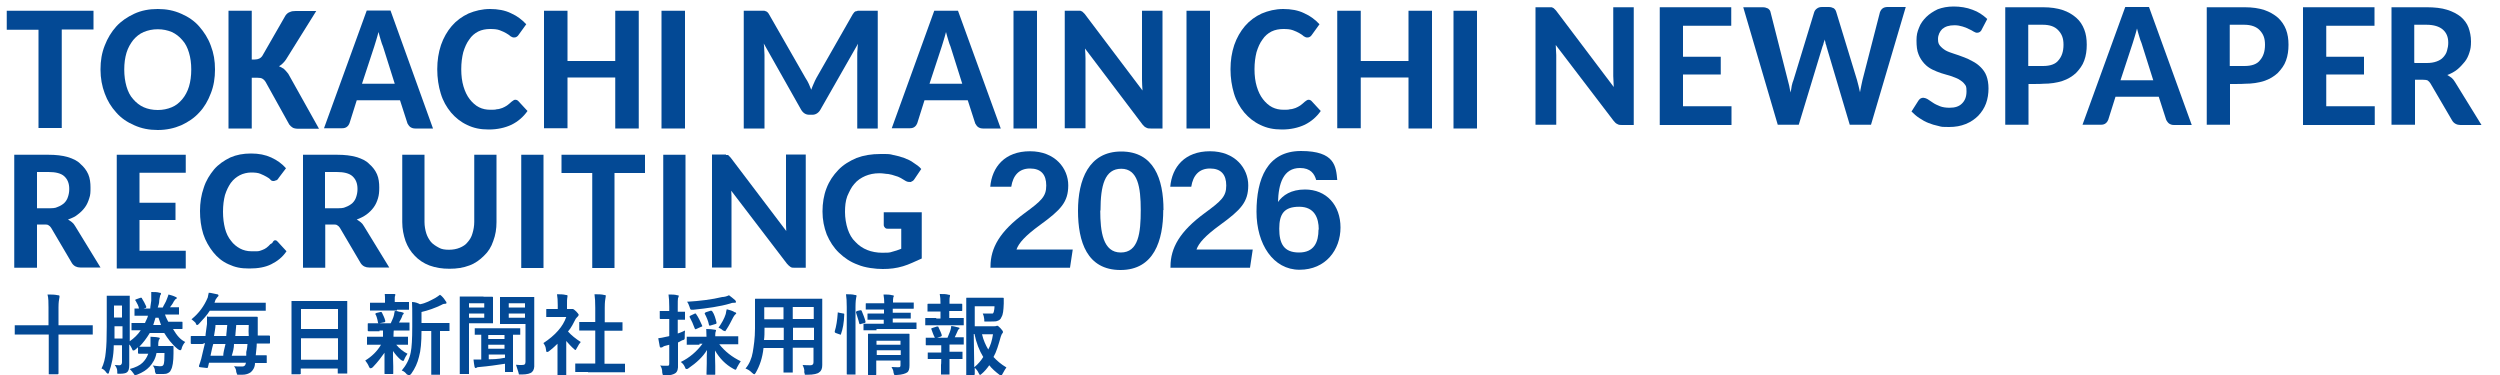 <?xml version="1.0" encoding="UTF-8"?>
<svg xmlns="http://www.w3.org/2000/svg" version="1.1" viewBox="0 0 1000 150">
  <defs>
    <style>
      .cls-1 {
        fill: #034995;
      }
    </style>
  </defs>
  <!-- Generator: Adobe Illustrator 28.7.4, SVG Export Plug-In . SVG Version: 1.2.0 Build 166)  -->
  <g>
    <g id="_レイヤー_1" data-name="レイヤー_1">
      <path class="cls-1" d="M620.4,2.9c.3,0,.5,0,.7.2.2,0,.4.2.6.4.2.2.4.4.7.7l23.1,30.6c0-1.5-.2-3-.2-4.4V2.9h8.2v47.1h-4.7c-.7,0-1.3,0-1.9-.4-.5-.2-.9-.6-1.4-1.2l-23.2-30.4c0,1.4.2,2.8.2,4v27.9h-8.3V2.9h4.9c.7,0,1,0,1.3,0Z"/>
      <path class="cls-1" d="M692.5,2.9v7.4h-19.3v12.4h15.1v7.1h-15.1v12.7h19.4v7.5h-28.7V2.9h28.6Z"/>
      <path class="cls-1" d="M697.3,2.9h7.8c.8,0,1.5.2,2.1.5.5.4.9.8,1,1.4l6.9,27.2c.4,1.4.8,3.1,1.1,5,.2-.9.4-1.8.5-2.7.2-.8.4-1.7.7-2.3l8.3-27.2c.2-.5.5-1,1.1-1.4.5-.4,1.2-.6,2-.6h2.7c.8,0,1.4.2,2,.5.5.4.8.8,1,1.5l8.3,27.2c.2.7.4,1.4.6,2.3.2.8.4,1.7.6,2.6.2-.9.3-1.8.5-2.6s.3-1.5.5-2.3l7-27.2c.2-.5.5-1,1-1.4s1.2-.6,2-.6h7.3l-13.9,47.1h-8.5l-9.3-31.3c0-.4-.3-.8-.4-1.3,0-.5-.2-1-.4-1.5,0,.5-.2,1-.4,1.5,0,.5-.3.9-.4,1.3l-9.5,31.3h-8.4l-13.8-47Z"/>
      <path class="cls-1" d="M792.7,11.8c-.2.5-.5.8-.8,1s-.7.3-1.1.3-.9-.2-1.4-.5-1.1-.7-1.9-1c-.7-.4-1.5-.7-2.5-1s-2-.5-3.2-.5c-2.2,0-3.7.5-4.9,1.5-1,1-1.7,2.4-1.7,4s.3,2,.8,2.7c.6.7,1.3,1.3,2.3,1.9.9.5,2.1.9,3.3,1.3s2.5.8,3.7,1.3c1.2.4,2.5,1,3.7,1.7,1.2.6,2.3,1.4,3.3,2.4.9.9,1.8,2.1,2.3,3.5s.8,3,.8,5-.3,4.1-1,6-1.8,3.5-3.1,4.9c-1.3,1.3-3,2.5-5,3.3s-4.1,1.2-6.7,1.2-2.8,0-4.2-.4c-1.4-.3-2.8-.7-4-1.2-1.3-.5-2.5-1.2-3.7-2-1.1-.7-2.2-1.7-3.1-2.6l2.8-4.4c.2-.3.5-.6.8-.8.4-.2.7-.3,1.1-.3s1.1.2,1.8.6c.6.4,1.3.9,2.1,1.4.7.5,1.8,1,2.8,1.4s2.4.6,3.8.6c2.2,0,3.8-.5,5-1.7s1.8-2.7,1.8-4.9-.3-2.2-.8-2.9-1.3-1.3-2.3-1.9c-.9-.5-2.1-.9-3.2-1.3-1.2-.4-2.5-.7-3.7-1.1s-2.5-.9-3.7-1.5-2.3-1.4-3.2-2.4-1.8-2.3-2.3-3.7c-.6-1.4-.8-3.3-.8-5.5s.3-3.4,1-5.1c.6-1.7,1.7-3.1,2.9-4.3s2.9-2.3,4.6-3.1c1.9-.7,3.9-1.1,6.4-1.1s5.2.4,7.5,1.3c2.3.8,4.2,2.1,5.9,3.7l-2.2,4.2Z"/>
      <path class="cls-1" d="M811.4,33.6v16.3h-9.3V2.9h15.1c3.1,0,5.7.4,7.8,1.1,2.2.7,4,1.8,5.5,3.1s2.5,2.9,3.2,4.7,1,3.8,1,6.1-.3,4.4-1,6.3c-.7,2-1.9,3.5-3.3,5-1.4,1.3-3.3,2.5-5.5,3.2s-4.7,1.1-7.7,1.1c0,.1-5.8.1-5.8.1ZM811.4,26.4h5.8c2.8,0,5-.7,6.2-2.3,1.3-1.5,2-3.5,2-6.2s-.7-4.3-2.1-5.8-3.4-2.2-6.2-2.2h-5.8v16.5h0Z"/>
      <path class="cls-1" d="M876.7,50h-7.1c-.8,0-1.4-.2-2-.6-.5-.4-.8-.9-1.1-1.4l-3-9.3h-17.3l-2.9,9.2c-.2.5-.5,1-1,1.4s-1.1.6-2,.6h-7.3l17.1-47.1h9.5l17.1,47.2ZM848.2,32.1h13.1l-4.7-14.9c-.3-.7-.6-1.5-.9-2.6-.3-.9-.6-2.1-.9-3.2-.3,1.1-.6,2.3-.9,3.2-.3,1-.6,1.9-.8,2.6l-4.9,14.9Z"/>
      <path class="cls-1" d="M892,33.6v16.3h-9.3V2.9h15.2c3.1,0,5.7.4,7.8,1.1s4,1.8,5.5,3.1c1.4,1.3,2.5,2.9,3.2,4.7.7,1.9,1,3.8,1,6.1s-.3,4.4-1,6.3c-.7,2-1.9,3.5-3.3,5-1.4,1.3-3.3,2.5-5.5,3.2s-4.7,1.1-7.7,1.1c-.1.1-5.9.1-5.9.1ZM892,26.4h5.8c2.8,0,5-.7,6.2-2.3,1.3-1.5,2-3.5,2-6.2s-.7-4.3-2.1-5.8c-1.3-1.4-3.4-2.2-6.2-2.2h-5.8v16.5h0Z"/>
      <path class="cls-1" d="M949.8,2.9v7.4h-19.3v12.4h15.1v7.1h-15.1v12.7h19.4v7.5h-28.7V2.9h28.6Z"/>
      <path class="cls-1" d="M966,31.8v18.1h-9.4V2.9h14.1c3.1,0,5.9.3,8.1,1,2.3.7,4.1,1.7,5.5,2.8,1.4,1.2,2.5,2.7,3.1,4.3.6,1.7,1,3.5,1,5.6s-.2,3-.6,4.3c-.4,1.3-1,2.7-1.9,3.8s-1.9,2.2-3,3.1-2.6,1.7-4,2.2c.6.3,1.1.7,1.7,1.1.5.4,1,1,1.4,1.7l10.6,17.2h-8.4c-1.4,0-2.7-.6-3.4-1.9l-8.6-14.7c-.3-.5-.7-.9-1.1-1.2-.4-.2-1-.3-1.9-.3h-3.2ZM966,25.2h4.7c1.5,0,2.8-.2,3.9-.6s2-.9,2.7-1.7,1.2-1.5,1.5-2.6c.3-1,.5-2.1.5-3.2,0-2.3-.7-4-2.2-5.3-1.4-1.2-3.6-1.9-6.5-1.9h-4.9v15.2c.2.1.3.1.3.1Z"/>
      <path class="cls-1" d="M37.4,4.3v7.5h-12.7v39.4h-9.3V11.9H2.7v-7.6h34.7Z"/>
      <path class="cls-1" d="M86,27.8c0,3.4-.5,6.6-1.7,9.6-1.1,2.9-2.6,5.5-4.6,7.6-2,2.2-4.4,3.8-7.2,5.1-2.8,1.2-5.9,1.9-9.4,1.9s-6.5-.6-9.4-1.9c-2.8-1.2-5.3-2.9-7.2-5.1-2-2.2-3.5-4.6-4.6-7.6-1.1-2.9-1.7-6.1-1.7-9.6s.5-6.6,1.7-9.6c1.1-2.9,2.7-5.5,4.6-7.6s4.4-3.8,7.2-5.1,5.9-1.9,9.4-1.9,6.5.6,9.4,1.9c2.8,1.2,5.3,2.9,7.2,5.1s3.5,4.6,4.6,7.6c1.2,3.1,1.7,6.1,1.7,9.6ZM76.5,27.8c0-2.5-.3-4.7-.9-6.7s-1.4-3.7-2.7-5.1c-1.1-1.3-2.6-2.5-4.2-3.2-1.7-.7-3.5-1.1-5.6-1.1s-3.9.4-5.6,1.1c-1.7.7-3.1,1.9-4.2,3.2-1.1,1.4-2.1,3.1-2.7,5.1s-.9,4.2-.9,6.7.3,4.7.9,6.8c.6,2,1.4,3.7,2.7,5.1,1.1,1.3,2.6,2.5,4.2,3.2s3.5,1.1,5.6,1.1,3.9-.4,5.6-1.1c1.7-.7,3-1.8,4.2-3.2,1.1-1.3,2.1-3.1,2.7-5.1.6-2,.9-4.3.9-6.8Z"/>
      <path class="cls-1" d="M100.5,23.8h1.4c1.4,0,2.4-.5,3-1.4l9.3-16.2c.5-.7,1.1-1.2,1.8-1.4.6-.3,1.3-.4,2.3-.4h8.2l-12.1,19.4c-.8,1.2-1.9,2.2-2.8,2.7.7.3,1.3.6,2,1.1.5.5,1.1,1.1,1.7,1.9l12.3,22h-8.3c-1,0-1.9-.2-2.3-.5-.5-.3-.9-.7-1.3-1.2l-9.5-17.1c-.3-.5-.7-.9-1.2-1.2-.5-.3-1.1-.4-2-.4h-2.3v20.3h-9.3V4.3h9.3v19.5h-.2Z"/>
      <path class="cls-1" d="M173.2,51.4h-7.1c-.8,0-1.4-.2-2-.6-.5-.4-.8-.9-1.1-1.4l-3-9.3h-17.3l-2.9,9.2c-.2.5-.5,1-1,1.4s-1.1.6-2,.6h-7.2l17.1-47.1h9.5l17,47.2ZM144.8,33.5h13.1l-4.7-14.9c-.3-.7-.6-1.5-.9-2.6-.3-.9-.6-2.1-.9-3.2-.3,1.1-.6,2.3-.9,3.2-.3,1-.6,1.9-.8,2.6l-4.9,14.9Z"/>
      <path class="cls-1" d="M206.1,39.9c.5,0,.9.2,1.2.5l3.7,4c-1.7,2.4-3.8,4.2-6.4,5.5-2.6,1.2-5.6,1.9-9.1,1.9s-6.1-.6-8.6-1.8c-2.6-1.2-4.7-2.9-6.5-5-1.8-2.2-3.2-4.6-4.1-7.6-.9-2.9-1.4-6.2-1.4-9.7s.5-6.7,1.5-9.7c1-2.9,2.5-5.5,4.3-7.6s4.1-3.8,6.7-5c2.6-1.1,5.5-1.8,8.6-1.8s6,.5,8.4,1.7c2.5,1.1,4.4,2.6,6.1,4.4l-3.1,4.3c-.2.3-.4.5-.7.7s-.6.3-1.1.3-.9-.2-1.4-.5c-.4-.4-1-.8-1.7-1.2s-1.5-.8-2.6-1.2c-1-.4-2.3-.5-3.9-.5s-3.3.3-4.7,1-2.7,1.8-3.6,3.2c-1,1.3-1.8,3.1-2.4,5.1-.5,2-.8,4.2-.8,6.8s.3,4.9.9,6.9c.6,2,1.4,3.7,2.5,5.1,1,1.3,2.3,2.5,3.7,3.2s2.9,1,4.5,1,1.9,0,2.6-.2c.8,0,1.5-.3,2.2-.5.7-.3,1.3-.6,1.9-1,.6-.4,1.1-.9,1.8-1.5.2-.2.5-.3.7-.5s.5-.3.8-.3Z"/>
      <path class="cls-1" d="M255.5,51.4h-9.4v-20.4h-19.1v20.3h-9.4V4.3h9.4v20.1h19.1V4.3h9.4v47.1Z"/>
      <path class="cls-1" d="M274,51.4h-9.4V4.3h9.4v47.1Z"/>
      <path class="cls-1" d="M324.5,35.9c.3-.8.6-1.7,1-2.5.3-.8.7-1.5,1.1-2.3l14.5-25.4c.2-.3.4-.6.6-.8s.4-.3.6-.4c.2,0,.5,0,.8-.2h8v47.1h-8.2v-29.5c0-.6,0-1.3.1-2.1,0-.7.1-1.5.2-2.3l-15,26.3c-.7,1.3-1.9,2.1-3.2,2.1h-1.3c-1.4,0-2.5-.7-3.3-2.1l-14.9-26.4c.1.8.2,1.5.2,2.4s.1,1.4.1,2.2v29.4h-8.3V4.3h8c.3,0,.5,0,.8.2.2,0,.5.2.7.4s.4.4.6.8l14.6,25.5c1.1,1.6,1.7,3.2,2.3,4.7Z"/>
      <path class="cls-1" d="M400.3,51.4h-7.1c-.8,0-1.4-.2-2-.6-.5-.4-.8-.9-1.1-1.4l-3-9.3h-17.3l-2.9,9.2c-.2.5-.5,1-1,1.4s-1.1.6-2,.6h-7.2l17-47h9.5l17.1,47.1ZM371.8,33.5h13.1l-4.7-14.9c-.3-.7-.6-1.5-.9-2.6-.3-.9-.6-2.1-.9-3.2-.3,1.1-.6,2.3-.9,3.2-.3,1-.6,1.9-.8,2.6l-4.9,14.9Z"/>
      <path class="cls-1" d="M414.8,51.4h-9.4V4.3h9.4v47.1Z"/>
      <path class="cls-1" d="M431.9,4.3c.3,0,.5,0,.7.2.2,0,.4.2.6.4s.4.4.7.7l23.1,30.6c-.1-1.5-.2-3-.2-4.4V4.3h8.2v47.1h-4.7c-.7,0-1.3,0-1.9-.4-.5-.2-.9-.6-1.4-1.2l-23-30.4c.1,1.4.2,2.8.2,4v27.9h-8.3V4.3h4.9c.5,0,.8,0,1.1,0Z"/>
      <path class="cls-1" d="M483.9,51.4h-9.3V4.3h9.4v47.1h-.1Z"/>
      <path class="cls-1" d="M523.4,39.9c.5,0,.9.2,1.2.5l3.7,4c-1.7,2.4-3.8,4.2-6.4,5.5-2.6,1.2-5.6,1.9-9.1,1.9s-6.1-.6-8.6-1.8c-2.6-1.2-4.7-2.9-6.5-5-1.8-2.2-3.2-4.6-4.1-7.6s-1.4-6.2-1.4-9.7.5-6.7,1.5-9.7c1-2.9,2.5-5.5,4.3-7.6,1.9-2.2,4.1-3.8,6.7-5,2.6-1.1,5.5-1.8,8.6-1.8s6,.5,8.4,1.7c2.5,1.1,4.4,2.6,6.1,4.4l-3.1,4.3c-.2.3-.4.5-.7.7s-.6.3-1.1.3-.9-.2-1.4-.5c-.4-.4-1-.8-1.7-1.2s-1.5-.8-2.6-1.2-2.3-.5-3.9-.5-3.3.3-4.7,1c-1.4.7-2.7,1.8-3.6,3.2-1,1.3-1.8,3.1-2.4,5.1-.5,2-.8,4.2-.8,6.8s.3,4.9.9,6.9c.6,2,1.4,3.7,2.5,5.1,1,1.3,2.3,2.5,3.7,3.2,1.4.7,2.9,1,4.5,1s1.9,0,2.6-.2c.8,0,1.5-.3,2.2-.5.7-.3,1.3-.6,1.9-1,.6-.4,1.1-.9,1.8-1.5.2-.2.5-.3.7-.5.3-.2.5-.3.8-.3Z"/>
      <path class="cls-1" d="M572.8,51.4h-9.4v-20.4h-19.1v20.3h-9.4V4.3h9.4v20.1h19.1V4.3h9.4v47.1Z"/>
      <path class="cls-1" d="M590.8,51.4h-9.4V4.3h9.4v47.1Z"/>
      <path class="cls-1" d="M14.8,89.7v17.4H5.7v-45.2h13.6c3.1,0,5.6.3,7.7.9,2.3.7,4,1.5,5.2,2.8,1.3,1.1,2.4,2.5,3.1,4.1.7,1.6.9,3.5.9,5.3s0,2.9-.5,4.3c-.4,1.3-.9,2.5-1.7,3.6s-1.7,2-2.9,2.9c-.9.8-2.4,1.5-3.9,2,.5.3,1.1.7,1.6,1.1s.9.9,1.3,1.6l10.1,16.5h-8.1c-1.3,0-2.5-.5-3.3-1.7l-8.3-14.1c-.3-.5-.7-.9-1.1-1.1-.4-.3-.9-.3-1.7-.3h-2.9ZM14.8,83.3h4.5c1.5,0,2.8,0,3.7-.5,1.1-.4,1.9-.9,2.7-1.6.7-.7,1.2-1.5,1.5-2.5.3-.9.5-1.9.5-3.1,0-2.3-.7-3.9-2-5.1s-3.5-1.7-6.3-1.7h-4.6v14.5h0Z"/>
      <path class="cls-1" d="M74.3,61.9v7.2h-18.5v12h14.4v6.9h-14.4v12.3h18.5v7.1h-27.6v-45.5h27.6Z"/>
      <path class="cls-1" d="M109.8,96.1c.4,0,.8,0,1.2.5l3.6,3.9c-1.6,2.4-3.7,4-6.1,5.2s-5.3,1.7-8.8,1.7-5.7-.5-8.3-1.7c-2.5-1.1-4.5-2.8-6.1-4.8s-3.1-4.5-4-7.3c-.9-2.9-1.3-5.9-1.3-9.2s.5-6.5,1.5-9.3c.9-2.9,2.4-5.2,4.1-7.3,1.7-2,4-3.6,6.5-4.8,2.5-1.1,5.2-1.6,8.3-1.6s5.7.5,8.1,1.6,4.3,2.5,5.9,4.3l-3.1,4.1c0,.3-.4.4-.7.7-.3,0-.7.3-1.1.3s-.9,0-1.3-.5-.9-.8-1.6-1.2-1.5-.8-2.5-1.2c-.9-.4-2.3-.5-3.7-.5s-3.2.4-4.5,1.1-2.5,1.6-3.6,3.1c-.9,1.3-1.7,2.9-2.3,4.8-.5,1.9-.8,4.1-.8,6.7s.3,4.7.8,6.7c.5,1.9,1.3,3.6,2.4,4.9.9,1.3,2.3,2.4,3.6,3.1s2.9,1.1,4.4,1.1,1.7,0,2.5,0c.7,0,1.5-.3,2-.5.7-.3,1.2-.5,1.7-.9s1.1-.9,1.6-1.5c.3,0,.4-.3.7-.4.4-.8.7-1,.9-1Z"/>
      <path class="cls-1" d="M130.1,89.7v17.4h-8.9v-45.2h13.6c3.1,0,5.6.3,7.7.9,2.3.7,4,1.5,5.2,2.8,1.3,1.1,2.4,2.5,3.1,4.1.7,1.6.9,3.5.9,5.3s-.1,2.9-.5,4.3c-.4,1.3-.9,2.5-1.7,3.6s-1.7,2-2.9,2.9c-1.1.8-2.5,1.5-3.9,2,.5.3,1.1.7,1.6,1.1s.9.9,1.3,1.6l10.1,16.5h-8.1c-1.3,0-2.5-.5-3.3-1.7l-8.3-14.1c-.3-.5-.7-.9-1.1-1.1-.4-.3-.9-.3-1.7-.3h-3.1ZM130.1,83.3h4.5c1.5,0,2.8,0,3.7-.5,1.1-.4,1.9-.9,2.7-1.6.7-.7,1.2-1.5,1.5-2.5.3-.9.5-1.9.5-3.1,0-2.3-.7-3.9-2-5.1s-3.5-1.7-6.3-1.7h-4.7v14.5h.1Z"/>
      <path class="cls-1" d="M179.6,99.9c1.6,0,3.1-.3,4.3-.8s2.4-1.2,3.2-2.3c.8-.9,1.5-2,1.9-3.5.4-1.3.7-2.9.7-4.5v-26.9h8.9v26.9c0,2.8-.4,5.2-1.3,7.6-.8,2.4-2,4.3-3.7,5.9-1.6,1.6-3.6,3.1-5.9,3.9-2.4.9-4.9,1.3-7.9,1.3s-5.5-.4-8-1.3c-2.4-.9-4.4-2.3-5.9-3.9-1.6-1.6-2.9-3.7-3.7-5.9-.8-2.4-1.3-4.8-1.3-7.6v-26.9h8.9v26.9c0,1.6.3,3.2.7,4.5s1.1,2.5,1.9,3.5c.8.9,1.9,1.6,3.2,2.3,1,.6,2.4.8,4,.8Z"/>
      <path class="cls-1" d="M217.6,107.2h-9.1v-45.3h8.9v45.3h.2Z"/>
      <path class="cls-1" d="M258,61.9v7.3h-12.2v38h-8.9v-38h-12.3v-7.3h33.4Z"/>
      <path class="cls-1" d="M274.2,107.2h-8.9v-45.3h8.9v45.3Z"/>
      <path class="cls-1" d="M290.4,62c.3,0,.5,0,.7,0,.3,0,.4.3.5.4.1,0,.4.4.7.7l22.2,29.3c-.1-1.5-.1-2.9-.1-4.3v-26.3h7.9v45.3h-4.5c-.7,0-1.2,0-1.7-.4-.4-.3-.9-.7-1.3-1.2l-22.3-29.2c.1,1.3.1,2.8.1,3.9v26.8h-7.8v-45.2h4.7c.4,0,.6,0,.9,0Z"/>
      <path class="cls-1" d="M361.2,106.5c-2.7.8-5.2,1.1-8.1,1.1s-7.1-.5-9.9-1.7c-3.1-1.1-5.5-2.8-7.6-4.8s-3.7-4.5-4.9-7.3c-1.1-2.9-1.7-5.9-1.7-9.2s.5-6.5,1.6-9.3c1.1-2.9,2.7-5.2,4.7-7.3,2-2.1,4.5-3.6,7.3-4.8,2.9-1.1,6-1.6,9.6-1.6s3.6,0,5.1.4c1.6.3,3.1.7,4.4,1.2s2.7,1.1,3.7,1.9c1.1.7,2.3,1.5,3.1,2.5l-2.7,4c-.4.7-.9.9-1.5,1.2-.7,0-1.3,0-2-.4s-1.3-.8-2-1.2c-.7-.4-1.5-.7-2.3-.9-.8-.3-1.6-.5-2.7-.7-.9,0-2-.3-3.5-.3-2.3,0-4,.4-5.7,1.1-1.6.7-3.2,1.7-4.4,3.2-1.2,1.3-2,3.1-2.8,4.9-.7,1.9-.9,4-.9,6.3s.4,4.8,1.1,6.9c.7,2,1.6,3.7,3.1,5.1,1.2,1.3,2.9,2.5,4.7,3.2,1.7.7,3.9,1.1,6,1.1s2.9,0,4-.4c1.2-.3,2.4-.7,3.6-1.2v-8h-5.2c-.5,0-.9,0-1.3-.4-.3-.3-.5-.7-.5-1.1v-5.1h15.2v18.5c-2.5,1.1-5.1,2.4-7.5,3.1Z"/>
      <g>
        <path class="cls-1" d="M19,117.8c1.5,0,2.9,0,4.2.3.3,0,.6,0,.6.4s0,.4-.1.9c-.1.4-.3,1.6-.3,3.6v7.1h13.7v3.7h-13.7v15.6c0,.1-.1.3-.3.3h-3.6v-15.9H5.9v-3.7h13.5v-7.1c0-1.8,0-3.9-.4-5.2Z"/>
        <path class="cls-1" d="M74,136.9c-.4.4-1,1.3-1.3,2.3,0,.4-.3.9-.6.9s-.3-.1-.9-.4c-2.5-2-4.2-4.4-5.5-6.5h-5.8c-1.2,2-2.6,3.9-4.2,5.5h4.5v-2.5c0-.4,0-1,0-1.5,1.5.1,2.5.1,3.1.3.4,0,.6.1.6.4s0,.3-.3.4c0,.1-.3.9-.3,1.7v.9h5.8c.3,0,.3.1.3.4,0,.6,0,1.6,0,2.6,0,3.2-.4,5.5-1,6.5-.3.9-1,1.3-1.9,1.6-.4.1-1.3.1-2.3.1h-1.6c-.3,0-.4-.3-.6-.9,0-1.2-.4-1.9-.9-2.5,1,.1,1.9.3,2.8.3s1.2-.1,1.5-.6c.3-.6.4-2.3.4-4.7h-3.2c-.4,2.3-1.5,4.1-2.8,5.5-1.2,1.3-2.8,2.3-4.8,3.1-.4.1-.9.3-.9.3,0,0-.4-.1-.6-.6-.4-.6-1-1.3-1.6-1.9,2.3-.6,4.1-1.5,5.1-2.5s1.7-2,2.3-3.6h-3.8c0,0-.3-.1-.3-.3v-2.3l-1,.9c-.3.3-.6.4-.9.4s-.3-.3-.6-.9c-.3-.6-.6-1.2-1-1.5v8.2c0,1.5-.3,2.5-.9,2.9-.4.4-1.5.6-2.9.6h-.4c-.3,0-.4,0-.6-.1,0-.1,0-.3,0-.9,0-1-.4-1.7-1-2.5.6,0,1.2.1,1.6.1h.4c.4,0,.9-.4.9-1.2v-6.8h-3.3c0,4.4-.9,8-1.9,10.8,0,.4-.3.6-.4.6s-.3-.1-.6-.4c-.6-.9-1.3-1.5-2-1.7.9-1.7,1.5-4.1,1.7-6.5.3-2.6.4-5.8.4-10.2v-12.4h9.2v18.2c1.7-1.2,3.2-2.6,4.4-4.4h-3.7v-2.9h5.4c.3-.9.9-1.7,1.2-2.9h-5.4v-2.6c0,0,0-.3,0-.3h6.3c0-.9.3-1.9.4-3.1,0-1,0-1.7,0-2.5v-1c1.3,0,2.5,0,3.3.3.4,0,.6,0,.6.4,0,0,0,.3-.3.6,0,.3-.3,1-.4,2,0,1.2-.3,2-.6,2.9h2c.4-1,1.2-2,1.7-3.5.3-.6.4-1.2.6-1.7,1,.3,1.7.4,2.9,1,.3,0,.4.3.4.4s0,.3-.3.4c-.3,0-.4.4-.9,1-.4.9-1,1.6-1.5,2.3h3.3c0,0,.3,0,.3,0v2.9h-5.6c.4,1.3.9,2,1.3,2.9h5.4c.3,0,.3,0,.3.3v2.3c0,.3,0,.3-.3.3h-3.5c1.7,2.9,3.1,4.3,4.9,5.2ZM45.8,135.4h3.2v-4.9h-3.2v4.9ZM48.8,122.2h-3.2v4.8h3.2v-4.8ZM54.1,120.3c0,0,0,0,0-.3s0,0,.4-.3l1.7-.6h.3c0,0,.3,0,.3.3.6,1,1.2,2,1.7,3.2v.3c0,0,0,.3-.4.3l-1.9.6c0,0-.3,0-.3,0,0,0,0,0-.3-.3-.1-1-.7-2.1-1.4-3.3ZM61.3,130h3.1c-.3-1-.6-1.7-1-2.9h-1.2c-.3.9-.6,1.9-.9,2.9Z"/>
        <path class="cls-1" d="M81,137.6h-4.4c0,0-.3-.1-.3-.3v-2.6c0-.3,0-.3.3-.3h5.6c0-.9.3-2.3.6-4.8,0-.6,0-1.3,0-2.5s0-.4.4-.4h19.5c.3,0,.4,0,.4.4s0,1.5,0,2.9v4.2c0,0,.2,0,.2,0h4.4c0,0,.3.1.3.3v2.6c0,.3,0,.3-.3.3h-5c0,1.6-.3,3.2-.4,4.7h4.1c.3,0,.3.1.3.3v2.8h-4.7c0,1.8-.9,3-1.7,3.7-.9.6-1.9,1-3.5,1h-1.4c-.3,0-.6-.1-.6-.1,0-.1,0-.4-.3-1,0-1-.4-1.7-.9-2.3,1,.1,1.9.1,2.9.1s1-.1,1.3-.3c.3-.1.4-.6.6-1.2h-14.8l-.4,1.7c0,.3-.3.4-.4.4h0l-2.6-.3c-.3,0-.6-.1-.6-.3,0,0,0-.1,0-.3.3-.9.6-1.7.9-2.8.4-1.9,1-4.1,1.5-6.3l-1,.4h0ZM76.6,127.7c3.1-2.5,5.1-5.4,6.5-8.7,0-.4.3-1.2.4-1.9,1,0,2,.4,3.3.6.4,0,.6.3.6.4s0,.4-.3.6-.4.6-.9,1.2l-.4,1.2h20.5v3.2h-22.4c-1,1.6-2.5,3.3-4.2,5.1-.3.4-.6.6-.9.6s-.3-.3-.6-.9c0-.1-.9-.8-1.6-1.4ZM84.2,142.3h5.1c0-1.2.4-2.6.9-4.7h-4.9c-.6,2-.8,3.5-1.1,4.7ZM86.2,130c0,1-.3,2.5-.6,4.4h4.9c0-1,.3-2.5.4-4.4h-4.7ZM99.1,137.6h-5.5c0,1.6-.4,3.1-.9,4.7h5.8c0-.3,0-.9,0-1.5.4-1.4.4-2.5.5-3.2ZM99.6,130h-5.1c-.3,2.6-.3,4.2-.4,4.4h5.4c-.1-.9-.1-2.5,0-4.4Z"/>
        <path class="cls-1" d="M120.1,149.7h-3.5v-29.3h22c.1,0,.3,0,.3,0v29h-3.8v-2h-14.8v2.2s0,0-.2,0ZM120.4,123.6v8h14.8v-8h-14.8ZM120.4,143.9h14.8v-8.6h-14.8s0,8.6,0,8.6Z"/>
        <path class="cls-1" d="M151.8,132.5h-4.4c-.1,0-.3-.1-.3-.3v-2.6c0-.3.1-.3.3-.3h8.9c.4-1,1-2,1.3-3.3.1-.3.1-1,.3-1.6.4,0,1.2,0,1.7.3.9,0,1.3.3,1.5.3.3,0,.4.3.4.4s-.1.3-.3.4c-.1,0-.3.4-.4.9-.4,1-.9,1.7-1.2,2.3h4.2v3.2h-6.3c0,.1-.1.9-.1,1.9v.6h5.8v3.2h-4.7c1.3,1.6,2.9,2.8,4.5,3.6-.4.6-.9,1.3-1.3,2.3-.1.3-.3.6-.4.6s-.4-.1-.9-.4c-1.2-1-2.3-2.3-3.2-3.6,0,1.9,0,4.1.1,6.1v2.8c0,.1,0,.3-.1.3h-3.1c-.1,0-.3,0-.3-.1v-8.4c-1.2,1.7-2.6,3.6-4.7,5.8-.3.3-.6.4-.9.4s-.3-.1-.6-.6c-.4-1-.9-1.7-1.5-2.5,2.6-1.6,4.7-3.6,6.3-6.3h-5.6v-3.2h6.4v-2.5h-1.4s0,.3,0,.3ZM158.8,124.2h-10.8v-3.1h6v-1c0-1,0-1.7-.1-2.5,1.6,0,2.8,0,3.6,0s.6,0,.6.3,0,.3-.1.6c-.1,0-.1.6-.1,1.3v1h5.7v3.1h-4.8v.2ZM150.2,125.8c-.1,0-.1-.3-.1-.3,0,0,.1,0,.4-.3l1.7-.4h.3c.1,0,.1,0,.3.3.4.9,1,1.9,1.3,3.2v.3c0,0-.1.3-.3.3l-2,.4c-.1,0-.3,0-.3,0-.1,0-.3,0-.3-.3-.3-1.7-.7-2.8-1-3.3ZM160.7,148.2c1.7-2,3.1-4.5,3.6-7.3.4-1.9.6-5.4.6-10.2v-3.8c0-2.5,0-4.4-.1-6.1,1.2,0,2.3.4,3.2.9,2.3-.4,4.2-1.5,6.1-2.5.6-.3,1.3-.9,1.9-1.3.9.6,1.6,1.5,2.3,2.6.1,0,.3.4.3.6,0,.3-.1.3-.4.4-.3,0-.9,0-1.5.4-2.6,1.3-5.5,2.3-8.1,2.9v4.4h11.2v3.2h-3.8v17.5h-3.5v-17.5h-3.9c0,4.5-.3,7.9-1,10.3-.6,2.5-1.6,4.7-3.1,6.8-.3.4-.6.6-.9.6s-.3-.1-.9-.4c-.6-.7-1.1-1.2-2-1.5Z"/>
        <path class="cls-1" d="M193.4,118.7h3.5c.1,0,.3,0,.3.3v10.3h-9.6v20.3h-3.7v-31h9.4c0,0,.1,0,.1,0ZM193.7,121.3h-6.1v1.7h6.1v-1.7ZM193.7,127.1v-1.7h-6.1v1.7h6.1ZM191.8,146.8c-.6,0-1,.1-1.2.3s-.3.1-.4.1-.3-.1-.4-.6c-.1-.6-.3-1.6-.4-2.8h3.1v-9.9h-2.6v-2.6h18.2v2.6h-2.9v14.9h-3.2v-3.3c-3.2.5-6.7,1-10.2,1.3ZM195.3,135.6h6.5v-1.6h-6.5v1.6ZM195.3,139.5h6.5v-1.6h-6.5v1.6ZM202,143.1v-1.3h-6.5v1.9c1.4,0,3.6,0,6.5-.6ZM206.4,145.9c.9.1,1.5.1,2.3.1s1-.1,1.2-.3.3-.4.3-1v-15.1h-10.2v-10.8h13.7v26.8c.1,1.5-.2,2.6-.9,3.2-.6.6-2,1-4.2,1s-.9,0-1-.1-.1-.3-.3-1c-.4-1.2-.6-1.9-.9-2.8ZM210,121.3h-6.5v1.7h6.5v-1.7ZM210,127.1v-1.7h-6.5v1.7h6.5Z"/>
        <path class="cls-1" d="M217.4,137.2c2.3-1.5,4.2-3.1,5.8-4.9,1.5-1.7,2.6-3.5,3.3-5.5h-8v-2.9c0,0,0-.3.1-.3h3.9c0,0,.6,0,.6,0v-1.5c0-1.9-.1-3.3-.3-4.4,1.3,0,2.5,0,3.6.3.3,0,.6,0,.6.3s0,.4-.1.9c-.1.3-.1,1.3-.1,2.8v1.6h1.5c.3,0,.4,0,.6,0,.1,0,.3,0,.3,0,.1,0,.6.3,1.3,1,.6.6,1,1.2,1,1.3s-.1.3-.3.6c-.3.3-.6.6-.9,1-.9,1.7-1.7,3.5-3.1,5.1,1.3,1.5,3.1,2.9,5.1,4.2-.4.4-1,1.3-1.5,2.3-.3.4-.4.9-.6.9s-.3-.1-.6-.4c-1.2-1-2-2-3.1-3.2v14.5h-3.5v-13.4c-1.3,1.3-2.5,2.3-3.3,2.9-.3.3-.6.4-.9.4s-.3-.3-.4-.9c-.1-1.2-.5-1.9-1-2.6ZM235.2,148.8h-5.1v-3.4h8v-13.2h-6.4v-3.4h6.4v-5.7c0-2.3-.1-4.1-.3-5.4,1.5,0,2.9,0,3.9.3.3,0,.6,0,.6.3,0,.3,0,.4-.1.9-.1.4-.3,1.6-.3,3.9v5.8h7.1v3.1c0,.1,0,.3-.1.3h-7.1v13.2h8.2v3.4h-14.8Z"/>
        <path class="cls-1" d="M264,146.2c.6.1,1.6.1,2.6.1s.9-.1,1-.3c.1-.1.1-.4.1-1v-7.1c-.4.1-1,.3-1.5.4-.6.1-1,.4-1.3.6-.1.1-.3.1-.6.1s-.3-.1-.4-.4c-.1-.9-.4-1.9-.6-3.3,1-.1,1.9-.3,3.2-.6.3-.1.9-.1,1.2-.3v-6.8h-3.5c-.1,0-.3,0-.3-.3v-2.9h3.8v-1.7c0-2-.1-3.6-.3-4.9,1.3,0,2.6,0,3.5.3.3,0,.6,0,.6.3s-.1.3-.3.9c-.1.3-.1,1.5-.1,3.5v1.9h2.6c.1,0,.3,0,.3,0v3.2h-2.9v5.5c.3-.1,1.3-.4,2.9-1.2-.1,1-.1,1.6-.1,2.3s0,1-.1,1.2c-.1.1-.3.3-.9.4l-1.7.9v8.8c.1,1.7-.2,2.9-1.1,3.5-.6.4-1.9.9-3.9.9s-1,0-1-.1c-.1-.1-.1-.3-.3-1,0-1.6-.4-2.3-.9-3ZM279.8,137.9h-5.1v-3.2h7.9c0-.9-.1-1.7-.1-3.1,1.3,0,2.5.1,3.5.3.3,0,.4.1.4.3s0,.3-.1.4c-.1.1-.1.3-.1.3-.1.3-.1.9-.1,1.6h9.2v3.2h-7.6c2.3,2.9,5.1,5.1,8.6,6.8-.4.6-1,1.5-1.5,2.5-.1.4-.4.9-.6.9s-.3-.1-.9-.4c-3.1-1.7-5.5-4.2-7.3-7.3,0,1.5,0,3.3.1,6.1v3.3c0,.1,0,.3-.1.3h-3.1c-.1,0-.3,0-.3-.1v-.3c0-.1,0-1.6.1-4.1,0-2.3,0-4.1.1-5.4-1.7,2.8-4.2,5.1-7.4,7.3-.3.3-.6.3-.9.3s-.3-.3-.6-.9c-.4-.9-1-1.5-1.6-1.9,3.5-1.7,6.4-4.2,8.7-7.3h-1.2v.4h0ZM291.6,118.1c.9.6,1.6,1.3,2.5,2,.1.3.3.4.3.6,0,.3-.1.4-.6.4s-1,0-1.7.3c-4.1,1.2-9,1.9-14.8,2.5h-.6c-.3,0-.4,0-.6-.3,0,0-.1-.3-.3-.9-.3-.9-.6-1.6-1-2,5.1-.3,10-.9,14.1-1.9.7,0,1.7-.2,2.7-.7ZM278.5,125.7c.9,1.3,1.6,2.8,2.3,4.4,0,.1.1.1.1.3s-.1.3-.4.3l-2,.9c-.1.1-.3.1-.3.1-.1,0-.1-.1-.3-.3-.6-1.7-1.3-3.2-2-4.5q-.1,0-.1-.3c0,0,.1,0,.3-.3l1.9-.9c.1,0,.3,0,.3,0,.1.2.2.2.2.4ZM284.9,124.5c.9,1.3,1.3,2.9,1.7,4.5v.3c0,0-.1.3-.4.3l-2,.6c-.1,0-.3.1-.3.1-.1,0-.1-.1-.3-.3-.3-1.6-1-3.2-1.7-4.5v-.3c0,0,.1,0,.4-.3l1.9-.6c.1,0,.3,0,.4,0s.3.2.3.3ZM287.4,131.1c1.3-1.9,2.3-3.6,2.9-5.5.1-.9.3-1.5.4-1.9,1.2.3,2.3.6,3.2,1.2.4,0,.6.3.6.4s-.1.3-.3.4c-.3.3-.6.6-.9,1.2-.9,1.7-1.6,3.2-2.6,4.7-.3.4-.6.9-.6.9,0,0-.4-.1-.9-.3-.6-.6-1.4-1-1.8-1.1Z"/>
        <path class="cls-1" d="M321,146c1.3.1,2.5.1,3.2.1s1.2-.3,1.2-1.2v-5.8h-8.3v9.9h-3.7v-9.8h-8c-.4,3.9-1.5,7.1-3.1,9.9-.3.4-.4.6-.6.6s-.3-.1-.9-.6c-.9-.9-1.6-1.3-2.6-1.7,1.5-1.7,2.5-4.1,2.9-6.5.4-2.5.9-5.5.9-9.5v-11.6c0,0,0-.3.1-.3h26.5c.1,0,.3,0,.3,0v26.5c0,1.3-.3,2.3-1.2,2.9-.6.6-2.3,1-4.7,1s-1,0-1-.1c-.1-.1-.1-.3-.3-.9.2-1.1-.3-2.1-.7-3ZM305.6,136h7.9v-4.9h-7.7v.3c0,1.7,0,3.2-.2,4.6ZM305.7,127.7h7.7v-4.8h-7.7v4.8ZM325.4,122.8h-8.3v4.8h8.4v-4.8h-.1ZM317.2,136h8.4v-4.9h-8.4v4.9Z"/>
        <path class="cls-1" d="M335.7,125.1l1.6.3c.3,0,.4,0,.4.4h0c-.1,3.3-.6,5.9-1.3,7.8,0,.1-.1.3-.1.3,0,0-.1,0-.3-.1l-1.7-.6c-.3-.1-.4-.3-.4-.4v-.3c.6-1.9,1-4.4,1.2-7.3,0,0,0-.3.1-.3q.2.2.5.2ZM338.4,117.7c1.3,0,2.6,0,3.6.3.3,0,.6,0,.6.3s0,.4-.1.6c-.1.4-.3,1.7-.3,3.9v27h-3.2c-.1,0-.3,0-.3-.1v-26.9c0-2.1-.1-3.8-.3-5.1ZM344.1,124.1h.3c.1,0,.1,0,.3.3.6,1.5,1.2,2.9,1.5,4.2v.3c0,0-.1.3-.4.3l-1.5.4c-.1,0-.3.1-.3.1-.1,0-.1-.1-.3-.3-.3-1.5-.9-2.9-1.3-4.4v-.3c0,0,.1,0,.4-.3l1.3-.3ZM350.5,132.1h-5.1v-2.3c0-.1,0-.3.1-.3h8v-1.6h-6.2c-.1,0-.3,0-.3,0v-2.2c0,0,0-.3.1-.3h6.5v-1.6h-7.3v-2.2c0,0,0-.3.1-.3h7.3c0-1.2-.1-2.3-.3-3.5,1.3,0,2.5,0,3.5.3.3,0,.6,0,.6.3s0,.3-.1.4-.1.3-.1.3c-.1.3-.1,1-.1,1.9h8c.1,0,.3,0,.3,0v2.2c0,0,0,.3-.1.3h-8.3v1.6h7.2v2.3h-7.2v1.6h9.5v2.6h-16v.5h-.1ZM356.6,146.8c.9,0,1.6.1,2.5.1s.9-.1,1-.3c.1-.1.1-.4.1-.9v-1.5h-9.7v5.5c0,.1,0,.3-.1.3h-2.9c-.1,0-.3,0-.3-.1v-16.1c0-.1,0-.3.1-.3h16.2c.1,0,.3,0,.3.1v12.5c0,1.5-.3,2.5-1,2.9-.6.4-1.9.9-4.1,1h-.4c-.3,0-.6,0-.6-.1-.1-.1-.1-.4-.3-.9,0-.9-.5-1.6-.8-2.2ZM360.3,136.3h-9.7v1.6h9.6v-1.6h.1ZM350.7,142h9.6v-1.9h-9.6v1.9Z"/>
        <path class="cls-1" d="M374.5,127.4h1.7v-2.8h-5.2v-2.8c0-.3.1-.3.3-.3h4.9c0-1.6-.1-2.9-.3-3.9,1.5,0,2.6,0,3.5.3.3,0,.6,0,.6.3s0,.3-.1.6c-.1.3-.1.9-.1,1.7v1h4.8c.3,0,.3,0,.3.3v2.3c0,.3-.1.3-.3.3h-4.9v2.8h5.5c.1,0,.3,0,.3,0v2.9h-15.4v-2.6c0,0,0-.3.1-.3h4.3ZM375.3,141h1.2v-2.9h-5.9c-.1,0-.3,0-.3-.1v-2.9h8.7c.4-1.2.9-2,1.2-3.1.1-.4.3-1,.3-1.6,1.2.1,2,.4,2.9.6.3.1.4.1.4.3s-.1.3-.3.4-.3.3-.4.6c-.4,1-.9,1.9-1.2,2.6h3.6v2.9h-5.7v2.9h5.2v2.9h-5.2v6.2h-3.4v-3.9c.1,0,.1-2.3.1-2.3h-5.4v-2.6h4.2ZM372.6,131.8c0-.1-.1-.1-.1-.3s.1-.1.4-.3l1.9-.6h.3c.2,0,.3.1.3.3.4,1,1,2,1.3,3.1v.3c0,.1-.1.1-.3.3l-1.9.6c-.1,0-.3.1-.3.1-.1,0-.1-.1-.3-.3-.7-1.3-1-2.5-1.3-3.2ZM402.6,146.9c-.4.6-1,1.5-1.5,2.5-.3.4-.4.9-.6.9s-.3-.1-.6-.3c-1.6-1.2-3.1-2.5-4.2-3.9-.9,1.3-1.9,2.5-3.1,3.5-.3.3-.6.4-.6.4-.1,0-.3-.3-.6-.9-.4-.9-1-1.5-1.5-2v2.6c0,.1-.1.3-.3.3h-3.1v-30.6c0,0,0-.3.1-.3h14.5c.3,0,.4,0,.4.3h0v2c-.1,2.8-.3,4.5-.9,5.4-.3.9-.9,1.3-1.5,1.5-.6.3-1.3.3-2.5.3h-1.9c-.4,0-.6,0-.9,0-.1,0-.1-.3-.1-.9-.1-1-.3-1.7-.6-2.3,1,0,1.9,0,2.8,0s.9,0,1.2,0c.1,0,.3-.3.4-.6.1-.4.3-1.3.3-2.3h-7.9v8h7.6c.4,0,.9,0,1-.1s.3-.1.4-.1c.3,0,.6.3,1.3,1,.6.6,1,1.2,1,1.5s-.1.3-.3.6c-.3.3-.4.9-.6,1.3-.9,3.2-1.7,6-2.9,8.1,1.4,1.5,3,2.9,5.2,4.2ZM389.7,146.9c1.6-1.3,2.8-2.8,3.6-4.1-1.6-2.6-2.8-5.7-3.5-9.2h-.3l.2,13.3h0ZM397.2,133.7h-4.4c.6,2.5,1.5,4.4,2.5,6.1.9-1.6,1.5-3.5,1.9-6.1Z"/>
      </g>
      <g>
        <path class="cls-1" d="M396.2,107.2v-.6c0-7.5,3.8-14.1,13.6-21.3,6.8-5,8.7-6.7,8.7-11.1s-2.1-6.8-6.5-6.8-6.8,2.8-7.5,7.3h-8.4c.7-7.9,5.8-14.2,15.9-14.2s15.3,6.9,15.3,13.6-2.9,9.8-11.3,15.9c-5.9,4.3-8.5,7.2-9.4,9.8h22.5l-1.1,7.3h-31.7Z"/>
        <path class="cls-1" d="M465.3,84c0,12.2-3.7,24-17.1,24s-17-11.3-17-23.7,4.3-23.7,17.3-23.7,16.9,10.9,16.9,23.4ZM440.1,84.2c0,8.5,1.1,16.8,8.2,16.8s8-7.8,8-17-1.2-16.5-7.8-16.5-8.3,6.7-8.3,16.7Z"/>
        <path class="cls-1" d="M468.2,107.2v-.6c0-7.5,3.8-14.1,13.6-21.3,6.8-5,8.7-6.7,8.7-11.1s-2.1-6.8-6.5-6.8-6.8,2.8-7.5,7.3h-8.4c.7-7.9,5.8-14.2,15.9-14.2s15.3,6.9,15.3,13.6-2.9,9.8-11.3,15.9c-5.9,4.3-8.5,7.2-9.4,9.8h22.5l-1.1,7.3h-31.7Z"/>
        <path class="cls-1" d="M526.5,72.1c-.7-2.6-2.3-4.9-6.5-4.9-6.7,0-8.6,6.3-8.8,13.6,1.9-2.7,5.2-5,10.8-5,8.6,0,14.2,6.3,14.2,15.2s-5.9,16.9-16.4,16.9-17.2-10.2-17.2-23.2,4.2-24.3,17.8-24.3,14,6.2,14.5,11.6h-8.4ZM527.5,91.8c0-4.6-1.7-9.1-7.8-9.1s-8,2.9-8,8.8,1.8,9.5,7.9,9.5,7.8-4.2,7.8-9.2Z"/>
      </g>
    </g>
  </g>
</svg>